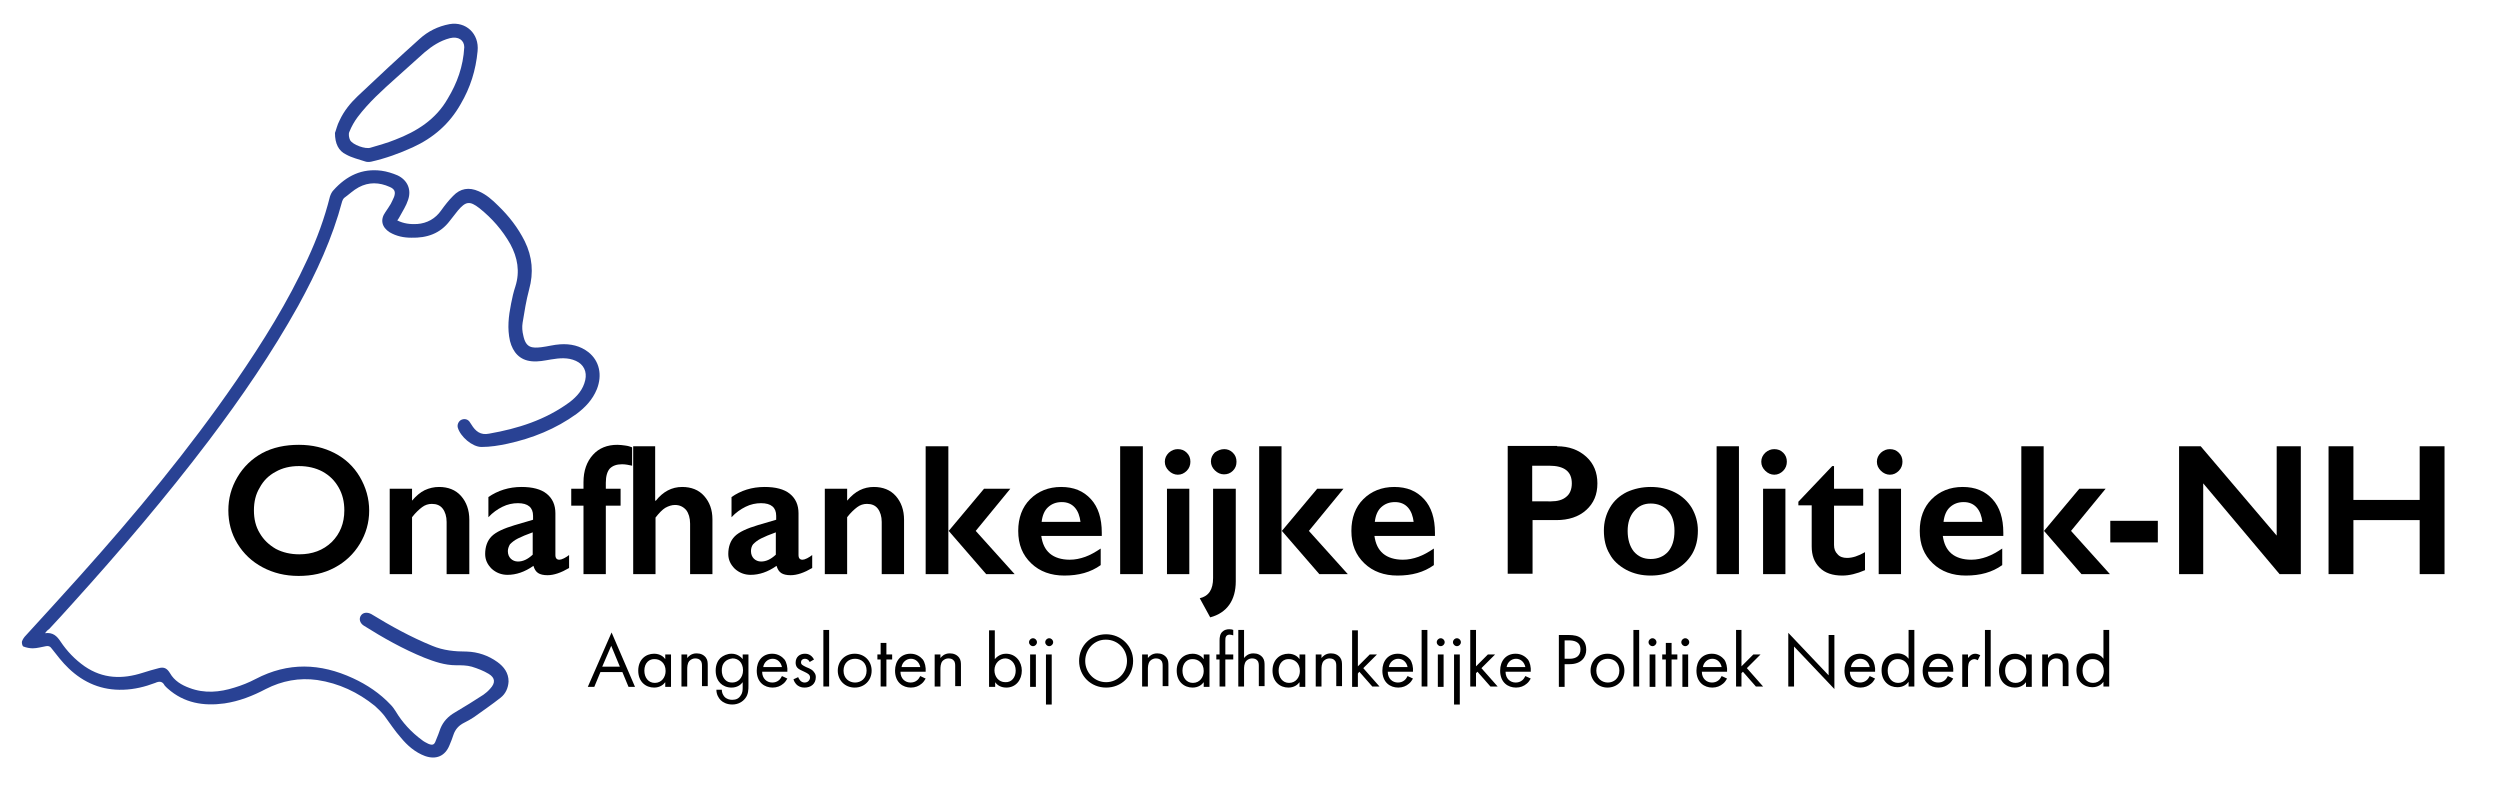 <?xml version="1.0" encoding="utf-8"?>
<!-- Generator: Adobe Illustrator 27.9.1, SVG Export Plug-In . SVG Version: 6.00 Build 0)  -->
<svg version="1.1" id="Laag_1" xmlns="http://www.w3.org/2000/svg" xmlns:xlink="http://www.w3.org/1999/xlink" x="0px" y="0px"
	 viewBox="0 0 694.1 219.7" style="enable-background:new 0 0 694.1 219.7;" xml:space="preserve">
<style type="text/css">
	.st0{fill:#294294;}
</style>
<g>
	<g>
		<g>
			<path class="st0" d="M12.5,175.8c2.2-0.3,3.3,0.8,4.3,2.3c1.8,2.7,4,5,6.7,6.9c5.1,3.5,10.5,3.6,16.1,1.8c1.5-0.5,3-0.9,4.5-1.3
				c1.5-0.4,2.3,0.1,3.1,1.4c1.2,2.1,3.2,3.3,5.4,4.1c4.2,1.6,8.4,1.2,12.5-0.1c2-0.6,4-1.4,5.9-2.4c9-4.7,17.9-4.4,27-0.2
				c3.9,1.8,7.5,4.2,10.5,7.4c0.5,0.5,0.9,1.1,1.3,1.7c1.9,3.2,4.4,5.9,7.4,8.1c0.5,0.4,1.1,0.7,1.7,1c1.2,0.5,1.7,0.3,2.1-0.9
				c0.5-1.1,0.9-2.3,1.3-3.4c0.8-1.9,2.1-3.3,4-4.4c2.7-1.6,5.3-3.2,7.9-4.9c0.7-0.5,1.3-1,1.9-1.7c1.5-1.6,1.4-3-0.4-4.1
				c-1.5-0.9-3.1-1.5-4.7-2c-1.4-0.4-2.9-0.4-4.4-0.4c-3.1,0-6-1-8.8-2.1c-5.9-2.4-11.4-5.5-16.8-8.9c-1.1-0.7-1.4-1.9-0.8-2.8
				c0.6-0.9,1.8-1,2.9-0.4c5.4,3.3,11,6.4,16.9,8.8c3.1,1.3,6.3,1.6,9.6,1.6c3.1,0.1,6,1.1,8.5,2.9c1.8,1.3,3.1,3,3.1,5.4
				c-0.1,1.8-0.8,3.4-2.2,4.5c-2.4,1.9-4.9,3.6-7.4,5.4c-0.9,0.6-1.8,1.1-2.8,1.6c-1.4,0.7-2.4,1.8-2.9,3.3c-0.3,1-0.7,1.9-1.1,2.9
				c-1.2,3-3.7,4.1-6.8,3c-2.7-1-4.9-2.9-6.7-5.1c-1.7-1.9-3.1-4.1-4.6-6.1c-0.8-1-1.7-1.9-2.6-2.7c-4.7-3.8-10-6.3-16-7.2
				c-5-0.7-9.8,0.2-14.3,2.5c-3.6,1.9-7.4,3.4-11.5,4c-5.8,0.8-11.2-0.1-15.7-4.1c-0.3-0.3-0.7-0.6-0.9-0.9
				c-0.6-1.2-1.5-1.2-2.6-0.7c-2.9,1.1-5.8,1.8-8.9,1.9c-5.9,0.2-10.9-1.9-15.1-5.9c-1.8-1.7-3.3-3.7-4.8-5.6
				c-0.4-0.6-0.9-0.7-1.5-0.6c-1.2,0.2-2.5,0.6-3.7,0.6c-0.9,0-1.8-0.2-2.6-0.5c-0.3-0.1-0.5-1-0.4-1.4c0.2-0.6,0.6-1.2,1.1-1.7
				c5-5.5,10-10.9,14.9-16.4c15.5-17.3,30.3-35.1,43.5-54.3c7.4-10.8,14.3-21.8,19.8-33.8c2.6-5.6,4.7-11.3,6.2-17.3
				c0.2-0.6,0.5-1.3,1-1.8c3.6-4,7.9-6.1,13.3-5.4c1.5,0.2,3.1,0.7,4.5,1.3c2.7,1.3,3.9,3.9,2.9,6.8c-0.5,1.6-1.5,3.1-2.3,4.6
				c-0.2,0.4-0.4,0.7-0.7,1.1c1.8,0.9,3.6,1.1,5.5,1c2.8-0.2,5.1-1.5,6.7-3.8c1-1.4,2.1-2.8,3.3-4c2-2.1,4.4-2.5,7.1-1.3
				c2.1,0.9,3.8,2.4,5.4,4c3,2.9,5.5,6.1,7.4,9.9c2.1,4.3,2.5,8.7,1.2,13.4c-0.8,3-1.3,6.1-1.8,9.2c-0.2,1.2-0.1,2.4,0.2,3.6
				c0.7,3.4,2.4,3.5,5,3.2c1.7-0.2,3.5-0.7,5.2-0.8c2.9-0.2,5.6,0.4,7.9,2.2c3,2.4,3.9,6.3,2.3,10.3c-1.2,2.9-3.2,5-5.6,6.8
				c-5.8,4.2-12.3,6.8-19.2,8.3c-2.3,0.5-4.8,0.9-7.2,0.9c-2.6,0-5.9-2.9-6.6-5.4c-0.2-0.8,0.2-1.7,0.9-2.1c0.8-0.4,1.7-0.3,2.3,0.4
				c0.2,0.3,0.4,0.6,0.6,0.9c1.1,1.8,2.5,3,4.9,2.5c8-1.4,15.6-3.8,22.3-8.7c2.1-1.6,3.8-3.5,4.4-6.2c0.5-2.3-0.4-4.3-2.6-5.3
				c-2.2-1-4.5-0.8-6.9-0.4c-1.8,0.3-3.6,0.7-5.4,0.5c-3.3-0.3-5.2-2.5-6-5.6c-0.8-3.5-0.4-6.9,0.3-10.4c0.3-1.6,0.7-3.3,1.2-4.8
				c1.3-4.1,0.6-8-1.4-11.7c-2.2-3.9-5.1-7.2-8.6-10c-2.7-2.1-3.8-1.9-6,0.7c-0.7,0.9-1.5,1.9-2.2,2.8c-2.7,3.6-6.4,4.8-10.7,4.7
				c-2.1,0-4.1-0.4-6-1.5c-2.2-1.4-2.7-3.5-1.2-5.6c0.5-0.7,1-1.5,1.5-2.3c0.3-0.6,0.6-1.2,0.9-1.9c0.5-1.4,0.2-2.2-1.2-2.8
				c-2.9-1.3-5.8-1.4-8.6,0.1c-1.5,0.8-2.7,2-4.1,3c-0.2,0.2-0.4,0.6-0.5,0.9c-2.7,10.2-7.1,19.7-12.2,29
				c-7.3,13.1-15.8,25.5-24.8,37.4c-11.9,15.7-24.7,30.7-37.9,45.3c-2.1,2.4-4.3,4.7-6.4,7C13,175.1,12.9,175.3,12.5,175.8z"/>
			<path class="st0" d="M93,36.9c0.3-0.7,0.6-2.2,1.3-3.5c1.2-2.6,3-4.8,5-6.7c5.7-5.4,11.4-10.7,17.2-15.9c2.3-2.1,5.1-3.5,8.3-4.1
				c4.5-0.8,8.3,2.6,7.8,7.5c-0.5,5.3-2,10.1-4.7,14.7c-3.1,5.5-7.6,9.4-13.3,12c-3.7,1.7-7.6,3.1-11.6,4c-0.6,0.1-1.2,0.1-1.7-0.1
				c-1.8-0.6-3.6-1-5.2-1.9C94,41.9,93,39.9,93,36.9z M128.9,13.1c0-1.9-1.6-3.1-4-2.5c-2.7,0.7-5,2.2-7.1,4c-2.6,2.3-5.2,4.7-7.8,7
				c-3.8,3.4-7.6,6.8-10.7,10.9c-0.9,1.2-1.7,2.6-2.3,4.1c-0.3,0.6-0.1,1.7,0.2,2.3c0.7,1.3,4.3,2.6,5.7,2.1
				c2.3-0.7,4.6-1.3,6.8-2.2c6-2.3,11.3-5.6,14.6-11.4C126.9,23.1,128.6,18.5,128.9,13.1z"/>
			<path d="M337,162.7c-1.5,0-3,0-4.5,0"/>
		</g>
	</g>
	<g>
		<g>
			<path d="M83,123.5c3.7,0,7,0.8,9.9,2.3c2.9,1.5,5.3,3.7,7,6.6c1.7,2.9,2.6,6,2.6,9.4c0,3.3-0.9,6.4-2.6,9.2c-1.7,2.8-4,5-7,6.6
				c-3,1.6-6.3,2.3-10,2.3c-3.7,0-7-0.8-10-2.4c-3-1.6-5.3-3.8-7-6.6c-1.7-2.8-2.5-5.9-2.5-9.2c0-3.3,0.8-6.3,2.5-9.2
				c1.7-2.9,4-5.1,6.9-6.7C75.8,124.2,79.2,123.5,83,123.5z M70.5,141.7c0,2.4,0.5,4.5,1.6,6.3c1.1,1.9,2.6,3.3,4.5,4.4
				c1.9,1,4.1,1.5,6.5,1.5c3.6,0,6.6-1.1,9-3.4c2.3-2.3,3.5-5.2,3.5-8.8c0-2.4-0.5-4.5-1.6-6.4c-1.1-1.9-2.5-3.3-4.5-4.4
				c-1.9-1-4.1-1.5-6.5-1.5c-2.4,0-4.6,0.5-6.5,1.6c-1.9,1-3.4,2.5-4.4,4.4C71,137.2,70.5,139.3,70.5,141.7z"/>
			<path d="M121.9,135.2c2.5,0,4.6,0.8,6.1,2.5c1.5,1.7,2.3,3.9,2.3,6.6v15.1H124v-14.5c0-1.5-0.4-2.8-1.1-3.7
				c-0.7-0.9-1.7-1.3-3-1.3c-1,0-1.9,0.3-2.7,0.9c-0.8,0.6-1.8,1.5-2.8,2.8v15.8h-6.2v-23.7h6.2v3.3c1.2-1.4,2.3-2.3,3.5-2.9
				C119.2,135.5,120.5,135.2,121.9,135.2z"/>
			<path d="M144.8,135.2c3,0,5.4,0.6,7,1.9c1.6,1.3,2.4,3.1,2.4,5.4v11.6c0,0.9,0.4,1.3,1.1,1.3c0.3,0,0.7-0.1,1.3-0.4
				c0.6-0.3,1-0.6,1.4-0.9v3.6c-2.2,1.3-4.2,2-6,2c-1.1,0-2-0.2-2.6-0.6c-0.6-0.4-1-1-1.3-2c-2.4,1.7-4.8,2.5-7.2,2.5
				c-1.7,0-3.2-0.6-4.4-1.7c-1.2-1.2-1.8-2.5-1.8-4.1c0-2,0.6-3.7,1.8-4.9c1.2-1.2,3.4-2.2,6.4-3.1l5.1-1.5v-1.1
				c0-2.3-1.4-3.5-4.2-3.5c-1.4,0-2.9,0.3-4.3,1c-1.4,0.7-2.7,1.6-3.9,2.9v-5.6C138.2,136.2,141.3,135.2,144.8,135.2z M141,153
				c0,0.9,0.3,1.6,0.8,2.1c0.5,0.5,1.2,0.8,2,0.8c1.4,0,2.7-0.6,4.1-1.9v-6.2c-1.7,0.6-3.1,1.2-4.1,1.7c-1,0.5-1.7,1.1-2.2,1.6
				C141.3,151.6,141,152.3,141,153z"/>
			<path d="M171.4,123.5c0.7,0,1.5,0.1,2.2,0.2c0.8,0.1,1.4,0.3,1.9,0.5v5.1c-0.9-0.2-1.8-0.4-2.8-0.4c-1.5,0-2.6,0.4-3.4,1.2
				c-0.7,0.8-1.1,2.1-1.1,3.9v1.7h4.1v4.7h-4.1v19H162v-19h-3.4v-4.7h3.4v-1.8c0-3.2,0.9-5.7,2.6-7.6
				C166.3,124.4,168.6,123.5,171.4,123.5z"/>
			<path d="M181.9,123.9V139h0.2c2-2.5,4.4-3.8,7.3-3.8c2.5,0,4.6,0.8,6.1,2.5c1.5,1.7,2.3,3.8,2.3,6.5v15.2h-6.2v-14
				c0-1.6-0.4-2.9-1.1-3.8c-0.8-0.9-1.8-1.4-3.1-1.4c-0.9,0-1.8,0.3-2.7,0.8c-0.8,0.5-1.7,1.4-2.7,2.7v15.7h-6.2v-35.5H181.9z"/>
			<path d="M212.3,135.2c3,0,5.4,0.6,7,1.9c1.6,1.3,2.4,3.1,2.4,5.4v11.6c0,0.9,0.4,1.3,1.1,1.3c0.3,0,0.7-0.1,1.3-0.4
				c0.6-0.3,1-0.6,1.4-0.9v3.6c-2.2,1.3-4.2,2-6,2c-1.1,0-2-0.2-2.6-0.6c-0.6-0.4-1-1-1.3-2c-2.4,1.7-4.8,2.5-7.2,2.5
				c-1.7,0-3.2-0.6-4.4-1.7c-1.2-1.2-1.8-2.5-1.8-4.1c0-2,0.6-3.7,1.8-4.9c1.2-1.2,3.4-2.2,6.4-3.1l5.1-1.5v-1.1
				c0-2.3-1.4-3.5-4.2-3.5c-1.4,0-2.9,0.3-4.3,1c-1.4,0.7-2.7,1.6-3.9,2.9v-5.6C205.7,136.2,208.7,135.2,212.3,135.2z M208.5,153
				c0,0.9,0.3,1.6,0.8,2.1c0.5,0.5,1.2,0.8,2,0.8c1.4,0,2.7-0.6,4.1-1.9v-6.2c-1.7,0.6-3.1,1.2-4.1,1.7c-1,0.5-1.7,1.1-2.2,1.6
				C208.7,151.6,208.5,152.3,208.5,153z"/>
			<path d="M242.6,135.2c2.5,0,4.6,0.8,6.1,2.5c1.5,1.7,2.3,3.9,2.3,6.6v15.1h-6.2v-14.5c0-1.5-0.4-2.8-1.1-3.7
				c-0.7-0.9-1.7-1.3-3-1.3c-1,0-1.9,0.3-2.7,0.9c-0.8,0.6-1.8,1.5-2.8,2.8v15.8h-6.2v-23.7h6.2v3.3c1.2-1.4,2.3-2.3,3.5-2.9
				C239.9,135.5,241.2,135.2,242.6,135.2z"/>
			<path d="M263.3,123.9v35.5H257v-35.5H263.3z M280.5,135.7l-9.6,11.7l10.8,12h-7.9l-10.4-12l9.8-11.7H280.5z"/>
			<path d="M294.6,135.2c3.5,0,6.2,1.1,8.3,3.4c2,2.2,3,5.3,3,9.3v0.9h-16.8c0.3,2.1,1,3.7,2.4,4.9c1.3,1.1,3.2,1.7,5.5,1.7
				c1.5,0,2.9-0.3,4.3-0.8c1.4-0.5,2.8-1.3,4.3-2.3v4.6c-2.8,2-6.1,2.9-10.1,2.9c-3.7,0-6.8-1.1-9.2-3.4c-2.4-2.3-3.6-5.2-3.6-9
				c0-3.6,1.1-6.6,3.3-8.8C288.2,136.4,291.1,135.2,294.6,135.2z M300,145c-0.2-1.7-0.7-3.1-1.6-4.1c-0.9-1-2.1-1.5-3.6-1.5
				c-1.6,0-2.8,0.5-3.8,1.4c-1,0.9-1.6,2.3-1.8,4.1H300z"/>
			<path d="M317.3,123.9v35.5H311v-35.5H317.3z"/>
			<path d="M327,124.7c1,0,1.8,0.3,2.5,1c0.7,0.7,1,1.5,1,2.5c0,0.9-0.3,1.8-1,2.5c-0.7,0.7-1.5,1.1-2.5,1.1c-0.9,0-1.8-0.4-2.5-1.1
				c-0.7-0.7-1.1-1.5-1.1-2.5c0-1,0.4-1.8,1.1-2.5C325.3,125,326.1,124.7,327,124.7z M330.2,135.7v23.7h-6.2v-23.7H330.2z"/>
			<path d="M343.1,135.7v25.7c0,2.6-0.6,4.8-1.8,6.5c-1.2,1.7-3,2.9-5.3,3.5l-2.9-5.3c2.5-0.6,3.7-2.4,3.7-5.6v-24.8H343.1z
				 M339.9,124.7c0.9,0,1.7,0.3,2.4,1c0.7,0.7,1,1.5,1,2.5c0,1-0.3,1.8-1,2.5c-0.7,0.7-1.5,1-2.5,1c-0.9,0-1.8-0.4-2.5-1.1
				c-0.7-0.7-1.1-1.5-1.1-2.5c0-1,0.4-1.8,1.1-2.5C338.2,125,339,124.7,339.9,124.7z"/>
			<path d="M355.8,123.9v35.5h-6.2v-35.5H355.8z M373,135.7l-9.6,11.7l10.8,12h-7.9l-10.4-12l9.8-11.7H373z"/>
			<path d="M387.1,135.2c3.5,0,6.2,1.1,8.3,3.4c2,2.2,3,5.3,3,9.3v0.9h-16.8c0.3,2.1,1,3.7,2.4,4.9c1.3,1.1,3.2,1.7,5.5,1.7
				c1.5,0,2.9-0.3,4.3-0.8c1.4-0.5,2.8-1.3,4.3-2.3v4.6c-2.8,2-6.1,2.9-10.1,2.9c-3.7,0-6.8-1.1-9.2-3.4c-2.4-2.3-3.6-5.2-3.6-9
				c0-3.6,1.1-6.6,3.3-8.8C380.7,136.4,383.6,135.2,387.1,135.2z M392.5,145c-0.2-1.7-0.7-3.1-1.6-4.1c-0.9-1-2.1-1.5-3.6-1.5
				c-1.6,0-2.8,0.5-3.8,1.4c-1,0.9-1.6,2.3-1.8,4.1H392.5z"/>
			<path d="M432.3,123.9c3.3,0,6,1,8.1,2.9c2.1,1.9,3.1,4.4,3.1,7.4c0,3.1-1,5.5-3.1,7.4c-2.1,1.9-4.9,2.8-8.3,2.8h-6.6v14.9h-6.9
				v-35.5H432.3z M430.6,139.2c1.8,0,3.3-0.4,4.3-1.3c1-0.8,1.5-2.1,1.5-3.7c0-3.3-2.1-4.9-6.3-4.9h-4.7v9.9H430.6z"/>
			<path d="M458.3,135.2c2.5,0,4.7,0.5,6.7,1.5c2,1,3.6,2.5,4.7,4.3c1.1,1.9,1.7,4,1.7,6.3c0,2.5-0.5,4.6-1.6,6.5
				c-1.1,1.8-2.6,3.3-4.7,4.4c-2.1,1.1-4.3,1.6-6.8,1.6c-2.5,0-4.7-0.5-6.8-1.6c-2-1.1-3.6-2.5-4.6-4.4c-1.1-1.8-1.6-4-1.6-6.5
				c0-2.4,0.6-4.5,1.7-6.4c1.1-1.9,2.7-3.3,4.7-4.3C453.7,135.7,455.9,135.2,458.3,135.2z M451.9,147.4c0,2.4,0.6,4.3,1.7,5.7
				c1.2,1.4,2.7,2.1,4.7,2.1c2,0,3.6-0.7,4.8-2c1.2-1.4,1.8-3.3,1.8-5.8c0-2.4-0.6-4.3-1.8-5.6c-1.2-1.3-2.8-2-4.8-2
				c-1.9,0-3.4,0.7-4.6,2.1C452.5,143.3,451.9,145.1,451.9,147.4z"/>
			<path d="M482.8,123.9v35.5h-6.2v-35.5H482.8z"/>
			<path d="M492.6,124.7c1,0,1.8,0.3,2.5,1c0.7,0.7,1,1.5,1,2.5c0,0.9-0.3,1.8-1,2.5c-0.7,0.7-1.5,1.1-2.5,1.1
				c-0.9,0-1.8-0.4-2.5-1.1c-0.7-0.7-1.1-1.5-1.1-2.5c0-1,0.4-1.8,1.1-2.5C490.9,125,491.7,124.7,492.6,124.7z M495.7,135.7v23.7
				h-6.2v-23.7H495.7z"/>
			<path d="M508.7,129.4h0.5v6.3h8.1v4.7h-8.1v10.9c0,1.1,0.3,1.9,1,2.6c0.6,0.7,1.5,1,2.6,1c1.5,0,3.1-0.5,5-1.6v5
				c-2.3,1-4.4,1.5-6.3,1.5c-2.7,0-4.8-0.7-6.3-2.2c-1.5-1.5-2.2-3.4-2.2-5.9v-11.4h-3.7v-1L508.7,129.4z"/>
			<path d="M524.7,124.7c1,0,1.8,0.3,2.5,1c0.7,0.7,1,1.5,1,2.5c0,0.9-0.3,1.8-1,2.5c-0.7,0.7-1.5,1.1-2.5,1.1
				c-0.9,0-1.8-0.4-2.5-1.1c-0.7-0.7-1.1-1.5-1.1-2.5c0-1,0.4-1.8,1.1-2.5C523,125,523.8,124.7,524.7,124.7z M527.8,135.7v23.7h-6.2
				v-23.7H527.8z"/>
			<path d="M544.9,135.2c3.5,0,6.2,1.1,8.3,3.4c2,2.2,3,5.3,3,9.3v0.9h-16.8c0.3,2.1,1,3.7,2.4,4.9c1.3,1.1,3.2,1.7,5.5,1.7
				c1.5,0,2.9-0.3,4.3-0.8c1.4-0.5,2.8-1.3,4.3-2.3v4.6c-2.8,2-6.1,2.9-10.1,2.9c-3.7,0-6.8-1.1-9.2-3.4c-2.4-2.3-3.6-5.2-3.6-9
				c0-3.6,1.1-6.6,3.3-8.8C538.5,136.4,541.4,135.2,544.9,135.2z M550.4,145c-0.2-1.7-0.7-3.1-1.6-4.1c-0.9-1-2.1-1.5-3.6-1.5
				c-1.6,0-2.8,0.5-3.8,1.4c-1,0.9-1.6,2.3-1.8,4.1H550.4z"/>
			<path d="M567.4,123.9v35.5h-6.2v-35.5H567.4z M584.6,135.7l-9.6,11.7l10.8,12h-7.9l-10.4-12l9.8-11.7H584.6z"/>
			<path d="M599.1,144.6v6h-13.2v-6H599.1z"/>
			<path d="M611,123.9l21.1,24.8v-24.8h6.7v35.5h-5.9l-21.2-25.2v25.2h-6.7v-35.5H611z"/>
			<path d="M653.4,123.9v14.9h18.4v-14.9h6.9v35.5h-6.9v-15h-18.4v15h-6.9v-35.5H653.4z"/>
		</g>
	</g>
	<g>
		<g>
			<path d="M172.8,186.6h-6.1l-1.7,4.1h-1.8l6.6-15.1l6.5,15.1h-1.8L172.8,186.6z M172.1,185.1l-2.4-5.8l-2.5,5.8H172.1z"/>
			<path d="M184.7,181.7h1.6v9h-1.6v-1.3c-0.5,0.7-1.5,1.5-3.1,1.5c-2.3,0-4.4-1.6-4.4-4.7c0-3.1,2.1-4.7,4.4-4.7
				c1.7,0,2.7,0.9,3.1,1.5V181.7z M178.9,186.2c0,1.9,1.1,3.4,2.9,3.4c1.9,0,3-1.6,3-3.3c0-2.3-1.6-3.3-3-3.3
				C180.3,182.9,178.9,184,178.9,186.2z"/>
			<path d="M189.2,181.7h1.6v1c0.3-0.4,1.1-1.3,2.6-1.3c1.1,0,2,0.4,2.6,1.2c0.5,0.7,0.5,1.4,0.5,2.4v5.5h-1.6v-5.5
				c0-0.5,0-1.2-0.4-1.6c-0.3-0.4-0.8-0.6-1.5-0.6c-0.5,0-1.1,0.2-1.6,0.7c-0.6,0.7-0.6,1.8-0.6,2.4v4.7h-1.6V181.7z"/>
			<path d="M206.2,181.7h1.6v8.7c0,1,0,2.4-0.9,3.5c-0.7,0.9-1.9,1.7-3.6,1.7c-1.5,0-2.6-0.6-3.2-1.2c-0.6-0.6-1.2-1.6-1.2-2.9h1.5
				c0,0.8,0.3,1.4,0.7,1.9c0.6,0.7,1.5,0.9,2.2,0.9c1.1,0,1.9-0.4,2.4-1.3c0.5-0.7,0.5-1.5,0.5-2.3v-1.3c-0.5,0.7-1.5,1.5-3.1,1.5
				c-1.3,0-2.4-0.5-3.1-1.2c-0.6-0.6-1.3-1.7-1.3-3.5c0-1.7,0.6-2.8,1.3-3.5c0.8-0.7,1.9-1.2,3.1-1.2c1.3,0,2.4,0.6,3.1,1.5V181.7z
				 M201.3,183.7c-0.8,0.8-0.9,1.7-0.9,2.5c0,0.8,0.2,1.8,1,2.6c0.5,0.5,1.1,0.7,1.9,0.7s1.5-0.3,2-0.8c0.6-0.6,1-1.5,1-2.6
				c0-1.1-0.4-2-0.9-2.5c-0.5-0.5-1.2-0.8-2-0.8C202.4,182.9,201.7,183.3,201.3,183.7z"/>
			<path d="M218.6,188.4c-0.3,0.5-0.6,1-1.1,1.4c-0.8,0.7-1.8,1.1-3,1.1c-2.2,0-4.4-1.4-4.4-4.7c0-2.7,1.6-4.7,4.3-4.7
				c1.7,0,2.8,0.9,3.4,1.6c0.6,0.8,0.9,2.2,0.8,3.4h-7c0,1.9,1.3,3,2.8,3c0.7,0,1.3-0.2,1.8-0.6c0.4-0.3,0.7-0.8,0.9-1.2
				L218.6,188.4z M217.1,185.2c-0.3-1.4-1.3-2.3-2.6-2.3c-1.3,0-2.4,1-2.6,2.3H217.1z"/>
			<path d="M224.8,183.8c-0.2-0.5-0.7-0.9-1.3-0.9c-0.6,0-1.1,0.3-1.1,1c0,0.6,0.4,0.8,1.4,1.3c1.3,0.5,1.9,0.9,2.2,1.4
				c0.4,0.5,0.5,0.9,0.5,1.4c0,1.9-1.4,2.9-3.1,2.9c-0.4,0-2.4,0-3.1-2.3l1.3-0.6c0.2,0.5,0.7,1.5,1.8,1.5c1,0,1.5-0.8,1.5-1.4
				c0-0.8-0.6-1.1-1.4-1.5c-1.1-0.5-1.8-0.8-2.2-1.3c-0.3-0.4-0.4-0.9-0.4-1.3c0-1.6,1.1-2.5,2.6-2.5c0.5,0,1.7,0.1,2.5,1.6
				L224.8,183.8z"/>
			<path d="M230.2,174.9v15.7h-1.6v-15.7H230.2z"/>
			<path d="M232.6,186.2c0-2.7,2-4.7,4.7-4.7s4.7,2,4.7,4.7c0,2.7-2,4.7-4.7,4.7S232.6,188.9,232.6,186.2z M234.2,186.2
				c0,2.2,1.6,3.3,3.2,3.3c1.6,0,3.2-1.1,3.2-3.3c0-2.2-1.5-3.3-3.2-3.3C235.7,182.9,234.2,184,234.2,186.2z"/>
			<path d="M246.1,183.1v7.5h-1.6v-7.5h-0.9v-1.4h0.9v-3.2h1.6v3.2h1.6v1.4H246.1z"/>
			<path d="M257,188.4c-0.3,0.5-0.6,1-1.1,1.4c-0.8,0.7-1.8,1.1-3,1.1c-2.2,0-4.4-1.4-4.4-4.7c0-2.7,1.6-4.7,4.3-4.7
				c1.7,0,2.8,0.9,3.4,1.6c0.6,0.8,0.9,2.2,0.8,3.4h-7c0,1.9,1.3,3,2.8,3c0.7,0,1.3-0.2,1.8-0.6c0.4-0.3,0.7-0.8,0.9-1.2L257,188.4z
				 M255.5,185.2c-0.3-1.4-1.3-2.3-2.6-2.3c-1.3,0-2.4,1-2.6,2.3H255.5z"/>
			<path d="M259.5,181.7h1.6v1c0.3-0.4,1.1-1.3,2.6-1.3c1.1,0,2,0.4,2.6,1.2c0.5,0.7,0.5,1.4,0.5,2.4v5.5h-1.6v-5.5
				c0-0.5,0-1.2-0.4-1.6c-0.3-0.4-0.8-0.6-1.5-0.6c-0.5,0-1.1,0.2-1.6,0.7c-0.6,0.7-0.6,1.8-0.6,2.4v4.7h-1.6V181.7z"/>
			<path d="M276.2,190.7h-1.6v-15.7h1.6v8c1.1-1.3,2.4-1.5,3.1-1.5c2.8,0,4.4,2.3,4.4,4.7c0,2.5-1.6,4.7-4.3,4.7
				c-1.4,0-2.5-0.6-3.1-1.5V190.7z M282,186.2c0-2.2-1.5-3.4-2.9-3.4c-1.4,0-3,1.2-3,3.3c0,1.8,1.2,3.3,3,3.3
				C280.9,189.5,282,188,282,186.2z"/>
			<path d="M286.8,177.2c0.6,0,1.1,0.5,1.1,1.1s-0.5,1.1-1.1,1.1s-1.1-0.5-1.1-1.1S286.2,177.2,286.8,177.2z M287.6,181.7v9H286v-9
				H287.6z"/>
			<path d="M291.3,177.2c0.6,0,1.1,0.5,1.1,1.1s-0.5,1.1-1.1,1.1s-1.1-0.5-1.1-1.1S290.7,177.2,291.3,177.2z M292,181.7v13.9h-1.6
				v-13.9H292z"/>
			<path d="M299.6,183.5c0-4.3,3.3-7.4,7.5-7.4c4.1,0,7.5,3.2,7.5,7.4c0,4.3-3.3,7.4-7.5,7.4C302.9,190.9,299.6,187.7,299.6,183.5z
				 M301.3,183.5c0,3.3,2.6,5.9,5.8,5.9c3.2,0,5.8-2.6,5.8-5.9s-2.6-5.9-5.8-5.9C303.9,177.5,301.3,180.2,301.3,183.5z"/>
			<path d="M317.1,181.7h1.6v1c0.3-0.4,1.1-1.3,2.6-1.3c1.1,0,2,0.4,2.6,1.2c0.5,0.7,0.5,1.4,0.5,2.4v5.5h-1.6v-5.5
				c0-0.5,0-1.2-0.4-1.6c-0.3-0.4-0.8-0.6-1.5-0.6c-0.5,0-1.1,0.2-1.6,0.7c-0.6,0.7-0.6,1.8-0.6,2.4v4.7h-1.6V181.7z"/>
			<path d="M334.2,181.7h1.6v9h-1.6v-1.3c-0.5,0.7-1.5,1.5-3.1,1.5c-2.3,0-4.4-1.6-4.4-4.7c0-3.1,2.1-4.7,4.4-4.7
				c1.7,0,2.7,0.9,3.1,1.5V181.7z M328.3,186.2c0,1.9,1.1,3.4,2.9,3.4c1.9,0,3-1.6,3-3.3c0-2.3-1.6-3.3-3-3.3
				C329.7,182.9,328.3,184,328.3,186.2z"/>
			<path d="M340.2,183.1v7.5h-1.6v-7.5h-0.9v-1.4h0.9v-3.9c0-0.8,0.1-1.9,0.9-2.5c0.4-0.4,1.1-0.6,1.8-0.6c0.6,0,0.9,0.1,1.1,0.2
				v1.5c-0.3-0.1-0.7-0.2-1-0.2c-0.3,0-0.8,0.1-1,0.5c-0.2,0.3-0.2,0.8-0.2,1.3v3.7h2.2v1.4H340.2z"/>
			<path d="M343.8,174.9h1.6v7.8c0.3-0.4,1.1-1.3,2.6-1.3c1.1,0,2,0.4,2.6,1.2c0.5,0.7,0.5,1.4,0.5,2.4v5.5h-1.6v-5.5
				c0-0.5,0-1.2-0.4-1.6c-0.3-0.4-0.8-0.6-1.5-0.6c-0.5,0-1.1,0.2-1.6,0.7c-0.6,0.7-0.6,1.8-0.6,2.4v4.7h-1.6V174.9z"/>
			<path d="M360.8,181.7h1.6v9h-1.6v-1.3c-0.5,0.7-1.5,1.5-3.1,1.5c-2.3,0-4.4-1.6-4.4-4.7c0-3.1,2.1-4.7,4.4-4.7
				c1.7,0,2.7,0.9,3.1,1.5V181.7z M355,186.2c0,1.9,1.1,3.4,2.9,3.4c1.9,0,3-1.6,3-3.3c0-2.3-1.6-3.3-3-3.3
				C356.4,182.9,355,184,355,186.2z"/>
			<path d="M365.3,181.7h1.6v1c0.3-0.4,1.1-1.3,2.6-1.3c1.1,0,2,0.4,2.6,1.2c0.5,0.7,0.5,1.4,0.5,2.4v5.5H371v-5.5
				c0-0.5,0-1.2-0.4-1.6c-0.3-0.4-0.8-0.6-1.5-0.6c-0.5,0-1.1,0.2-1.6,0.7c-0.6,0.7-0.6,1.8-0.6,2.4v4.7h-1.6V181.7z"/>
			<path d="M377,174.9V185l3.3-3.3h2l-3.8,3.8l4.5,5.1h-2l-3.6-4.1L377,187v3.7h-1.6v-15.7H377z"/>
			<path d="M392.3,188.4c-0.3,0.5-0.6,1-1.1,1.4c-0.8,0.7-1.8,1.1-3,1.1c-2.2,0-4.4-1.4-4.4-4.7c0-2.7,1.6-4.7,4.3-4.7
				c1.7,0,2.8,0.9,3.4,1.6c0.6,0.8,0.9,2.2,0.8,3.4h-7c0,1.9,1.3,3,2.8,3c0.7,0,1.3-0.2,1.8-0.6c0.4-0.3,0.7-0.8,0.9-1.2
				L392.3,188.4z M390.8,185.2c-0.3-1.4-1.3-2.3-2.6-2.3c-1.3,0-2.4,1-2.6,2.3H390.8z"/>
			<path d="M396.3,174.9v15.7h-1.6v-15.7H396.3z"/>
			<path d="M400,177.2c0.6,0,1.1,0.5,1.1,1.1s-0.5,1.1-1.1,1.1s-1.1-0.5-1.1-1.1S399.4,177.2,400,177.2z M400.8,181.7v9h-1.6v-9
				H400.8z"/>
			<path d="M404.5,177.2c0.6,0,1.1,0.5,1.1,1.1s-0.5,1.1-1.1,1.1s-1.1-0.5-1.1-1.1S403.9,177.2,404.5,177.2z M405.3,181.7v13.9h-1.6
				v-13.9H405.3z"/>
			<path d="M409.8,174.9V185l3.3-3.3h2l-3.8,3.8l4.5,5.1h-2l-3.6-4.1l-0.4,0.4v3.7h-1.6v-15.7H409.8z"/>
			<path d="M425,188.4c-0.3,0.5-0.6,1-1.1,1.4c-0.8,0.7-1.8,1.1-3,1.1c-2.2,0-4.4-1.4-4.4-4.7c0-2.7,1.6-4.7,4.3-4.7
				c1.7,0,2.8,0.9,3.4,1.6c0.6,0.8,0.9,2.2,0.8,3.4h-7c0,1.9,1.3,3,2.8,3c0.7,0,1.3-0.2,1.8-0.6c0.4-0.3,0.7-0.8,0.9-1.2L425,188.4z
				 M423.5,185.2c-0.3-1.4-1.3-2.3-2.6-2.3c-1.3,0-2.4,1-2.6,2.3H423.5z"/>
			<path d="M435.5,176.3c1.4,0,2.7,0.2,3.6,1c1.1,0.9,1.3,2.2,1.3,3.1c0,2-1.3,4-4.6,4h-1.4v6.3h-1.6v-14.4H435.5z M434.5,182.9h1.3
				c1.9,0,3-0.9,3-2.6c0-2.3-2.1-2.5-3.2-2.5h-1.2V182.9z"/>
			<path d="M441.6,186.2c0-2.7,2-4.7,4.7-4.7c2.7,0,4.7,2,4.7,4.7c0,2.7-2,4.7-4.7,4.7C443.7,190.9,441.6,188.9,441.6,186.2z
				 M443.2,186.2c0,2.2,1.6,3.3,3.2,3.3c1.6,0,3.2-1.1,3.2-3.3c0-2.2-1.5-3.3-3.2-3.3C444.7,182.9,443.2,184,443.2,186.2z"/>
			<path d="M455.1,174.9v15.7h-1.6v-15.7H455.1z"/>
			<path d="M458.8,177.2c0.6,0,1.1,0.5,1.1,1.1s-0.5,1.1-1.1,1.1s-1.1-0.5-1.1-1.1S458.2,177.2,458.8,177.2z M459.6,181.7v9H458v-9
				H459.6z"/>
			<path d="M464.1,183.1v7.5h-1.6v-7.5h-1v-1.4h1v-3.2h1.6v3.2h1.6v1.4H464.1z"/>
			<path d="M467.9,177.2c0.6,0,1.1,0.5,1.1,1.1s-0.5,1.1-1.1,1.1s-1.1-0.5-1.1-1.1S467.3,177.2,467.9,177.2z M468.7,181.7v9h-1.6v-9
				H468.7z"/>
			<path d="M479.5,188.4c-0.3,0.5-0.6,1-1.1,1.4c-0.8,0.7-1.8,1.1-3,1.1c-2.2,0-4.4-1.4-4.4-4.7c0-2.7,1.6-4.7,4.3-4.7
				c1.7,0,2.8,0.9,3.4,1.6c0.6,0.8,0.9,2.2,0.8,3.4h-7c0,1.9,1.3,3,2.8,3c0.7,0,1.3-0.2,1.8-0.6c0.4-0.3,0.7-0.8,0.9-1.2
				L479.5,188.4z M478,185.2c-0.3-1.4-1.3-2.3-2.6-2.3c-1.3,0-2.4,1-2.6,2.3H478z"/>
			<path d="M483.5,174.9V185l3.3-3.3h2l-3.8,3.8l4.5,5.1h-2l-3.6-4.1l-0.4,0.4v3.7H482v-15.7H483.5z"/>
			<path d="M496.5,190.7v-15l11.2,11.8v-11.2h1.6v15l-11.2-11.8v11.1H496.5z"/>
			<path d="M520.6,188.4c-0.3,0.5-0.6,1-1.1,1.4c-0.8,0.7-1.8,1.1-3,1.1c-2.2,0-4.4-1.4-4.4-4.7c0-2.7,1.6-4.7,4.3-4.7
				c1.7,0,2.8,0.9,3.4,1.6c0.6,0.8,0.9,2.2,0.8,3.4h-7c0,1.9,1.3,3,2.8,3c0.7,0,1.3-0.2,1.8-0.6c0.4-0.3,0.7-0.8,0.9-1.2
				L520.6,188.4z M519.1,185.2c-0.3-1.4-1.3-2.3-2.6-2.3c-1.3,0-2.4,1-2.6,2.3H519.1z"/>
			<path d="M529.9,174.9h1.6v15.7h-1.6v-1.3c-0.5,0.7-1.5,1.5-3.1,1.5c-2.3,0-4.4-1.6-4.4-4.7c0-3.1,2.1-4.7,4.4-4.7
				c1.7,0,2.7,0.9,3.1,1.5V174.9z M524.1,186.2c0,1.9,1.1,3.4,2.9,3.4c1.9,0,3-1.6,3-3.3c0-2.3-1.6-3.3-3-3.3
				C525.5,182.9,524.1,184,524.1,186.2z"/>
			<path d="M542.3,188.4c-0.3,0.5-0.6,1-1.1,1.4c-0.8,0.7-1.8,1.1-3,1.1c-2.2,0-4.4-1.4-4.4-4.7c0-2.7,1.6-4.7,4.3-4.7
				c1.7,0,2.8,0.9,3.4,1.6c0.6,0.8,0.9,2.2,0.8,3.4h-7c0,1.9,1.3,3,2.8,3c0.7,0,1.3-0.2,1.8-0.6c0.4-0.3,0.7-0.8,0.9-1.2
				L542.3,188.4z M540.8,185.2c-0.3-1.4-1.3-2.3-2.6-2.3s-2.4,1-2.6,2.3H540.8z"/>
			<path d="M544.8,181.7h1.6v1c0.2-0.2,0.8-1.2,2-1.2c0.5,0,1,0.2,1.4,0.4l-0.7,1.4c-0.3-0.2-0.7-0.3-0.9-0.3c-0.6,0-1,0.3-1.3,0.6
				c-0.3,0.3-0.5,0.9-0.5,2.4v4.7h-1.6V181.7z"/>
			<path d="M552.7,174.9v15.7h-1.6v-15.7H552.7z"/>
			<path d="M562.5,181.7h1.6v9h-1.6v-1.3c-0.5,0.7-1.5,1.5-3.1,1.5c-2.3,0-4.4-1.6-4.4-4.7c0-3.1,2.1-4.7,4.4-4.7
				c1.7,0,2.7,0.9,3.1,1.5V181.7z M556.7,186.2c0,1.9,1.1,3.4,2.9,3.4c1.9,0,3-1.6,3-3.3c0-2.3-1.6-3.3-3-3.3
				C558.1,182.9,556.7,184,556.7,186.2z"/>
			<path d="M567,181.7h1.6v1c0.3-0.4,1.1-1.3,2.6-1.3c1.1,0,2,0.4,2.6,1.2c0.5,0.7,0.5,1.4,0.5,2.4v5.5h-1.6v-5.5
				c0-0.5,0-1.2-0.4-1.6c-0.3-0.4-0.8-0.6-1.5-0.6c-0.5,0-1.1,0.2-1.6,0.7c-0.6,0.7-0.6,1.8-0.6,2.4v4.7H567V181.7z"/>
			<path d="M584,174.9h1.6v15.7H584v-1.3c-0.5,0.7-1.5,1.5-3.1,1.5c-2.3,0-4.4-1.6-4.4-4.7c0-3.1,2.1-4.7,4.4-4.7
				c1.7,0,2.7,0.9,3.1,1.5V174.9z M578.2,186.2c0,1.9,1.1,3.4,2.9,3.4c1.9,0,3-1.6,3-3.3c0-2.3-1.6-3.3-3-3.3
				C579.6,182.9,578.2,184,578.2,186.2z"/>
		</g>
	</g>
</g>
</svg>
